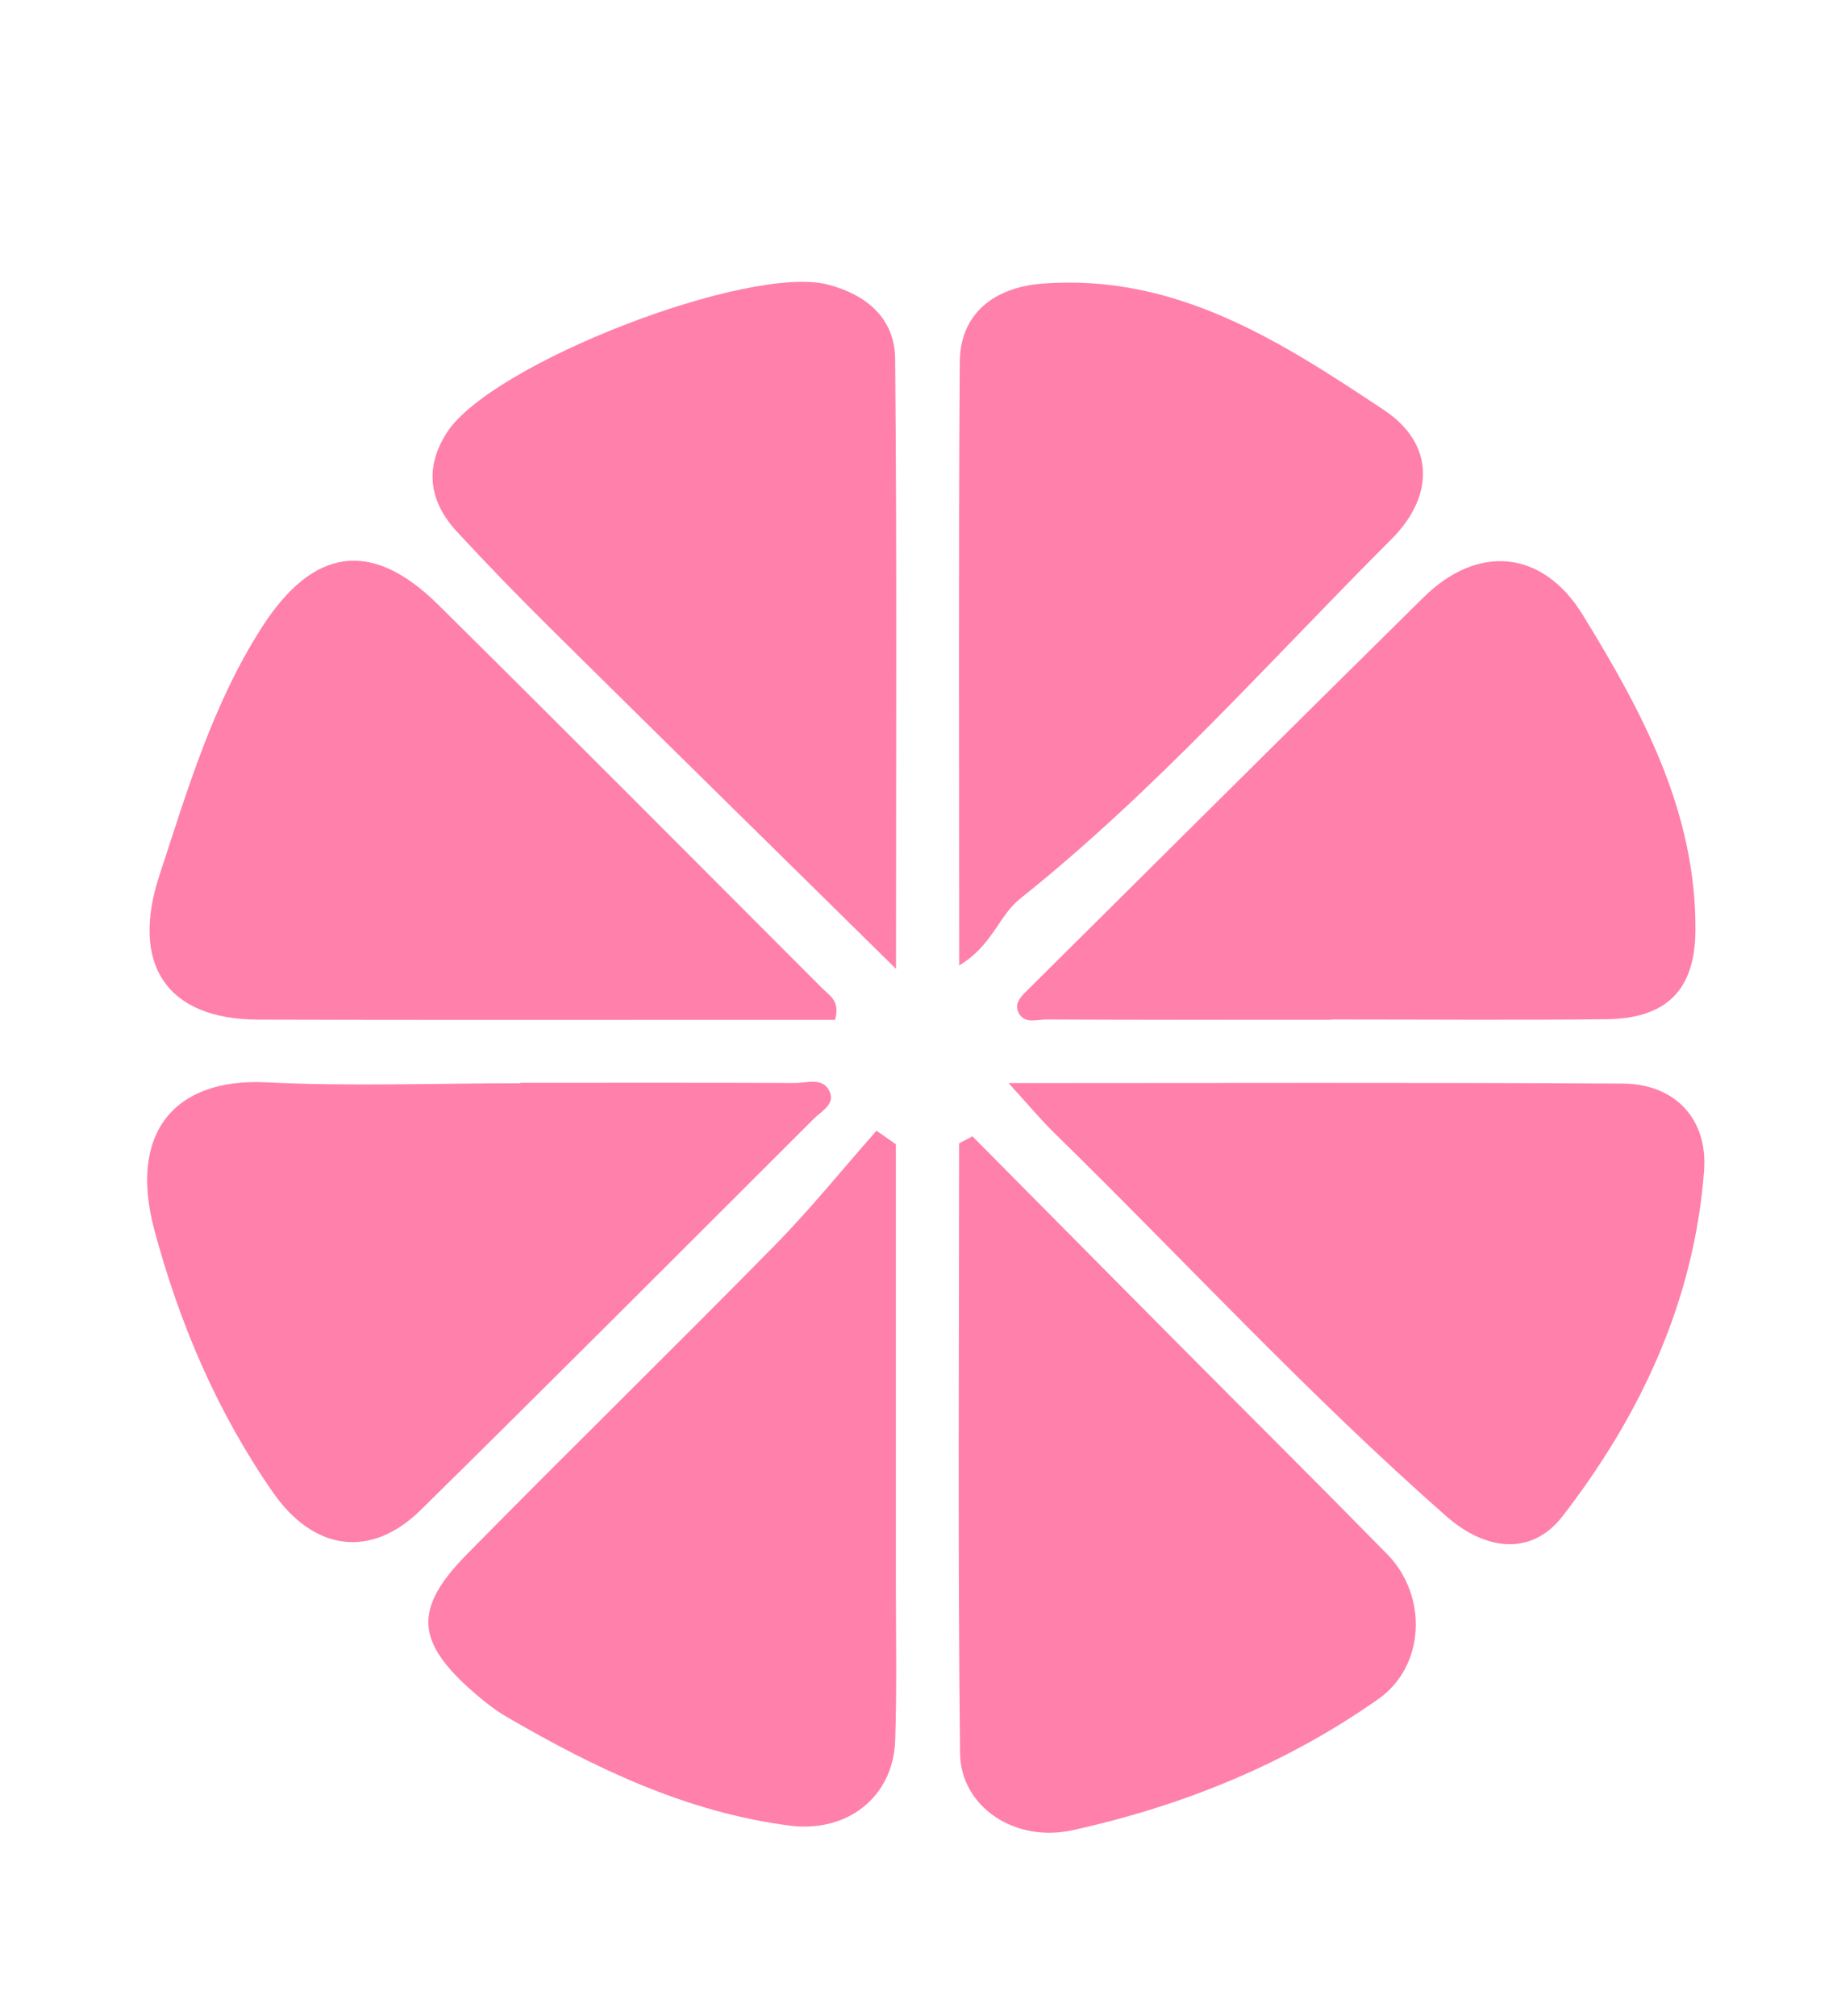 <?xml version="1.0" encoding="UTF-8"?>
<svg id="Capa_1" data-name="Capa 1" xmlns="http://www.w3.org/2000/svg" viewBox="0 0 366.19 401.81">
  <defs>
    <style>
      .cls-1 {
        fill: #ff80ab;
      }
    </style>
  </defs>
  <path class="cls-1" d="m193.85,226.47c13.49,13.61,26.98,27.23,40.49,40.83,14.06,14.15,28.22,28.21,42.19,42.45,8.13,8.28,7.57,22.3-1.75,28.85-18.43,12.96-39.08,21.34-61,26.16-11.53,2.54-22.28-4.72-22.4-15.33-.46-40.52-.19-81.04-.19-121.56.88-.47,1.77-.93,2.65-1.4Z"/>
  <path class="cls-1" d="m166.48,203.26c-7.44,0-15.23,0-23.02,0-30.68,0-61.35.05-92.03-.05-18.44-.07-25.4-11.24-19.66-28.73,5.6-17.04,10.61-34.14,20.42-49.44,10.18-15.88,21.82-17.71,35.13-4.55,25.68,25.4,51.15,51.01,76.67,76.56,1.35,1.35,3.53,2.41,2.48,6.21Z"/>
  <path class="cls-1" d="m178.58,228.05c0,28.91,0,57.81,0,86.72,0,10.69.22,21.39-.13,32.06-.38,11.43-9.69,18.48-21.04,17.01-20.59-2.67-38.77-11.42-56.4-21.67-2.36-1.37-4.55-3.12-6.62-4.92-11.5-10.03-12.01-16.63-1.34-27.47,20.31-20.63,41.03-40.87,61.33-61.52,7.15-7.27,13.58-15.25,20.34-22.91,1.29.9,2.58,1.8,3.86,2.7Z"/>
  <path class="cls-1" d="m265.4,203.24c-18.95,0-37.9.04-56.85-.06-1.87,0-4.38.99-5.54-1.41-.87-1.82.58-3.23,1.79-4.42,26.3-26.11,52.57-52.25,78.95-78.28,10.84-10.7,23.77-9.52,31.77,3.5,11.87,19.31,22.61,39.24,22.45,62.88-.08,11.89-5.78,17.55-17.79,17.68-18.26.2-36.52.05-54.78.05v.07Z"/>
  <path class="cls-1" d="m201.05,215.86c42.55,0,82.52-.14,122.49.1,10.26.06,16.95,6.97,16.15,17.42-1.98,25.83-12.56,48.54-28.18,68.76-6.24,8.08-15.43,6.86-23.15.08-27.43-24.08-52.13-50.92-78.17-76.4-2.63-2.57-4.99-5.41-9.14-9.96Z"/>
  <path class="cls-1" d="m103.73,215.8c18.26,0,36.53-.04,54.79.04,2.27,0,5.25-1.09,6.65,1.31,1.64,2.81-1.33,4.2-2.93,5.8-26.08,26.02-52.09,52.12-78.34,77.96-9.97,9.81-21.37,8.22-29.52-3.53-11.09-15.97-18.62-33.6-23.62-52.29-5.14-19.21,3.89-30.29,22.33-29.38,16.84.83,33.76.18,50.65.18v-.09Z"/>
  <path class="cls-1" d="m191.21,192.41c0-41.06-.15-80.64.11-120.22.06-9.65,6.79-14.91,16.44-15.66,26.65-2.07,47.58,11.54,68.15,25.21,10.07,6.69,10.07,17.12,1.48,25.7-24.31,24.29-47.07,50.17-74.07,71.69-4.19,3.34-5.54,9.36-12.11,13.28Z"/>
  <path class="cls-1" d="m178.61,193.09c-23.98-23.61-46.44-45.67-68.82-67.81-6.36-6.29-12.59-12.72-18.67-19.28-5.54-5.98-6.6-12.69-2.03-19.8,8.82-13.73,60.12-33.57,75.92-29.49,7.78,2.01,13.35,6.81,13.43,14.76.37,39.89.17,79.79.17,121.61Z"/>
</svg>